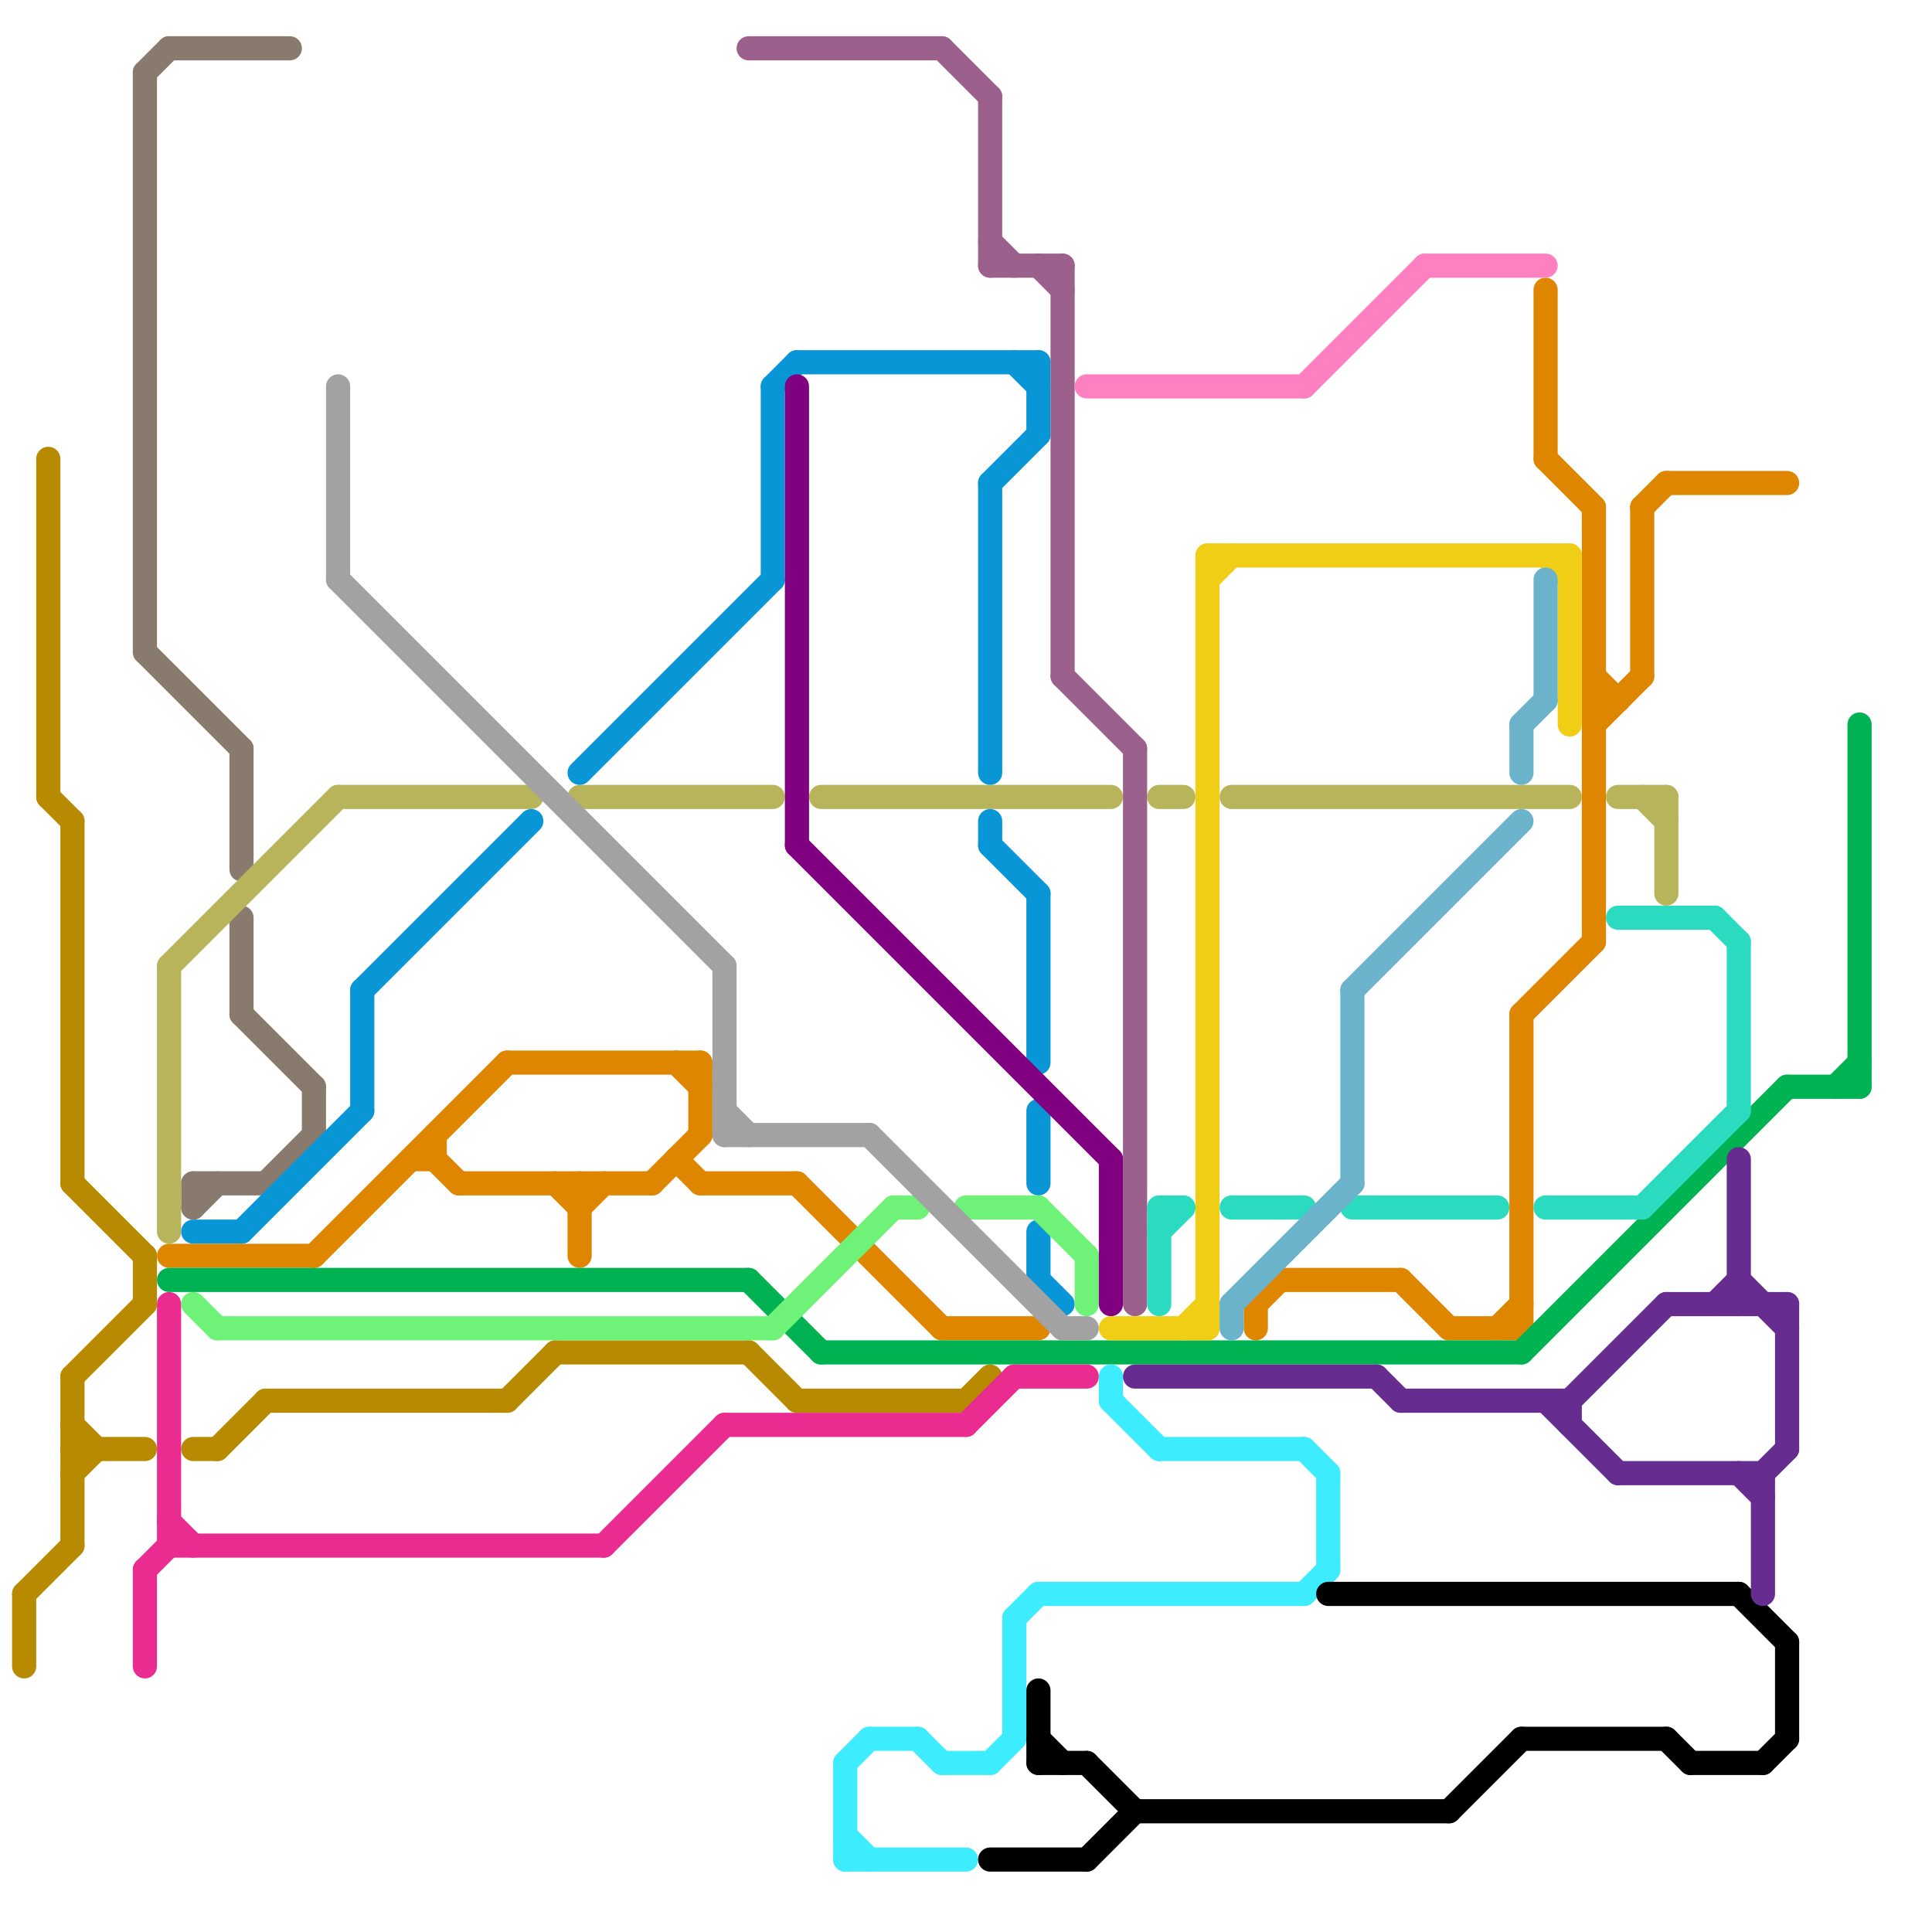
<svg version="1.1" xmlns="http://www.w3.org/2000/svg" viewBox="0 0 80 80">
<style>line { stroke-width: 1; fill: none; stroke-linecap: round; stroke-linejoin: round; } .c0 { stroke: #b88a00 } .c1 { stroke: #887a6c } .c2 { stroke: #b8b45c } .c3 { stroke: #0896d7 } .c4 { stroke: #df8600 } .c5 { stroke: #00b251 } .c6 { stroke: #6ff278 } .c7 { stroke: #ea2b8f } .c8 { stroke: #a2a2a2 } .c9 { stroke: #9b608c } .c10 { stroke: #800080 } .c11 { stroke: #3eecff } .c12 { stroke: #000000 } .c13 { stroke: #ff80c0 } .c14 { stroke: #f0ce15 } .c15 { stroke: #662c90 } .c16 { stroke: #2bdbc0 } .c17 { stroke: #6ab3ca }</style><line class="c0" x1="1" y1="66" x2="1" y2="69"/><line class="c0" x1="21" y1="58" x2="23" y2="56"/><line class="c0" x1="2" y1="19" x2="2" y2="33"/><line class="c0" x1="3" y1="57" x2="3" y2="64"/><line class="c0" x1="3" y1="49" x2="6" y2="52"/><line class="c0" x1="23" y1="56" x2="31" y2="56"/><line class="c0" x1="3" y1="60" x2="6" y2="60"/><line class="c0" x1="8" y1="60" x2="9" y2="60"/><line class="c0" x1="40" y1="58" x2="41" y2="57"/><line class="c0" x1="3" y1="34" x2="3" y2="49"/><line class="c0" x1="33" y1="58" x2="40" y2="58"/><line class="c0" x1="3" y1="59" x2="4" y2="60"/><line class="c0" x1="3" y1="61" x2="4" y2="60"/><line class="c0" x1="11" y1="58" x2="21" y2="58"/><line class="c0" x1="1" y1="66" x2="3" y2="64"/><line class="c0" x1="6" y1="52" x2="6" y2="54"/><line class="c0" x1="3" y1="57" x2="6" y2="54"/><line class="c0" x1="2" y1="33" x2="3" y2="34"/><line class="c0" x1="31" y1="56" x2="33" y2="58"/><line class="c0" x1="9" y1="60" x2="11" y2="58"/><line class="c1" x1="13" y1="45" x2="13" y2="47"/><line class="c1" x1="6" y1="3" x2="6" y2="27"/><line class="c1" x1="10" y1="31" x2="10" y2="36"/><line class="c1" x1="10" y1="42" x2="13" y2="45"/><line class="c1" x1="8" y1="49" x2="8" y2="50"/><line class="c1" x1="11" y1="49" x2="13" y2="47"/><line class="c1" x1="7" y1="2" x2="12" y2="2"/><line class="c1" x1="6" y1="27" x2="10" y2="31"/><line class="c1" x1="10" y1="38" x2="10" y2="42"/><line class="c1" x1="8" y1="49" x2="11" y2="49"/><line class="c1" x1="8" y1="50" x2="9" y2="49"/><line class="c1" x1="6" y1="3" x2="7" y2="2"/><line class="c2" x1="69" y1="33" x2="69" y2="37"/><line class="c2" x1="14" y1="33" x2="22" y2="33"/><line class="c2" x1="7" y1="40" x2="7" y2="51"/><line class="c2" x1="48" y1="33" x2="49" y2="33"/><line class="c2" x1="68" y1="33" x2="69" y2="34"/><line class="c2" x1="34" y1="33" x2="46" y2="33"/><line class="c2" x1="67" y1="33" x2="69" y2="33"/><line class="c2" x1="51" y1="33" x2="65" y2="33"/><line class="c2" x1="24" y1="33" x2="32" y2="33"/><line class="c2" x1="7" y1="40" x2="14" y2="33"/><line class="c3" x1="24" y1="32" x2="32" y2="24"/><line class="c3" x1="43" y1="53" x2="44" y2="54"/><line class="c3" x1="43" y1="51" x2="43" y2="53"/><line class="c3" x1="15" y1="41" x2="15" y2="46"/><line class="c3" x1="33" y1="15" x2="43" y2="15"/><line class="c3" x1="8" y1="51" x2="10" y2="51"/><line class="c3" x1="41" y1="20" x2="41" y2="32"/><line class="c3" x1="32" y1="16" x2="32" y2="24"/><line class="c3" x1="43" y1="37" x2="43" y2="44"/><line class="c3" x1="41" y1="35" x2="43" y2="37"/><line class="c3" x1="42" y1="15" x2="43" y2="16"/><line class="c3" x1="43" y1="46" x2="43" y2="49"/><line class="c3" x1="10" y1="51" x2="15" y2="46"/><line class="c3" x1="41" y1="34" x2="41" y2="35"/><line class="c3" x1="43" y1="15" x2="43" y2="18"/><line class="c3" x1="32" y1="16" x2="33" y2="15"/><line class="c3" x1="41" y1="20" x2="43" y2="18"/><line class="c3" x1="15" y1="41" x2="22" y2="34"/><line class="c4" x1="52" y1="54" x2="53" y2="53"/><line class="c4" x1="7" y1="52" x2="13" y2="52"/><line class="c4" x1="53" y1="53" x2="58" y2="53"/><line class="c4" x1="28" y1="44" x2="29" y2="45"/><line class="c4" x1="28" y1="48" x2="29" y2="49"/><line class="c4" x1="27" y1="49" x2="29" y2="47"/><line class="c4" x1="29" y1="49" x2="33" y2="49"/><line class="c4" x1="29" y1="44" x2="29" y2="47"/><line class="c4" x1="17" y1="48" x2="18" y2="48"/><line class="c4" x1="33" y1="49" x2="39" y2="55"/><line class="c4" x1="13" y1="52" x2="21" y2="44"/><line class="c4" x1="66" y1="28" x2="67" y2="29"/><line class="c4" x1="39" y1="55" x2="43" y2="55"/><line class="c4" x1="63" y1="42" x2="66" y2="39"/><line class="c4" x1="63" y1="42" x2="63" y2="55"/><line class="c4" x1="23" y1="49" x2="24" y2="50"/><line class="c4" x1="21" y1="44" x2="29" y2="44"/><line class="c4" x1="64" y1="12" x2="64" y2="19"/><line class="c4" x1="69" y1="20" x2="74" y2="20"/><line class="c4" x1="62" y1="55" x2="63" y2="54"/><line class="c4" x1="68" y1="21" x2="68" y2="28"/><line class="c4" x1="58" y1="53" x2="60" y2="55"/><line class="c4" x1="64" y1="19" x2="66" y2="21"/><line class="c4" x1="24" y1="49" x2="24" y2="52"/><line class="c4" x1="68" y1="21" x2="69" y2="20"/><line class="c4" x1="52" y1="54" x2="52" y2="55"/><line class="c4" x1="19" y1="49" x2="27" y2="49"/><line class="c4" x1="66" y1="29" x2="67" y2="29"/><line class="c4" x1="60" y1="55" x2="63" y2="55"/><line class="c4" x1="66" y1="21" x2="66" y2="39"/><line class="c4" x1="66" y1="30" x2="68" y2="28"/><line class="c4" x1="18" y1="48" x2="19" y2="49"/><line class="c4" x1="18" y1="47" x2="18" y2="48"/><line class="c4" x1="24" y1="50" x2="25" y2="49"/><line class="c5" x1="31" y1="53" x2="34" y2="56"/><line class="c5" x1="63" y1="56" x2="74" y2="45"/><line class="c5" x1="76" y1="45" x2="77" y2="44"/><line class="c5" x1="74" y1="45" x2="77" y2="45"/><line class="c5" x1="34" y1="56" x2="63" y2="56"/><line class="c5" x1="7" y1="53" x2="31" y2="53"/><line class="c5" x1="77" y1="30" x2="77" y2="45"/><line class="c6" x1="37" y1="50" x2="38" y2="50"/><line class="c6" x1="8" y1="54" x2="9" y2="55"/><line class="c6" x1="9" y1="55" x2="32" y2="55"/><line class="c6" x1="32" y1="55" x2="37" y2="50"/><line class="c6" x1="45" y1="52" x2="45" y2="54"/><line class="c6" x1="43" y1="50" x2="45" y2="52"/><line class="c6" x1="40" y1="50" x2="43" y2="50"/><line class="c7" x1="7" y1="64" x2="25" y2="64"/><line class="c7" x1="30" y1="59" x2="40" y2="59"/><line class="c7" x1="40" y1="59" x2="42" y2="57"/><line class="c7" x1="25" y1="64" x2="30" y2="59"/><line class="c7" x1="7" y1="54" x2="7" y2="64"/><line class="c7" x1="6" y1="65" x2="6" y2="69"/><line class="c7" x1="6" y1="65" x2="7" y2="64"/><line class="c7" x1="7" y1="63" x2="8" y2="64"/><line class="c7" x1="42" y1="57" x2="45" y2="57"/><line class="c8" x1="44" y1="55" x2="45" y2="55"/><line class="c8" x1="30" y1="47" x2="36" y2="47"/><line class="c8" x1="30" y1="40" x2="30" y2="47"/><line class="c8" x1="36" y1="47" x2="44" y2="55"/><line class="c8" x1="14" y1="16" x2="14" y2="24"/><line class="c8" x1="30" y1="46" x2="31" y2="47"/><line class="c8" x1="14" y1="24" x2="30" y2="40"/><line class="c9" x1="41" y1="11" x2="44" y2="11"/><line class="c9" x1="44" y1="28" x2="47" y2="31"/><line class="c9" x1="47" y1="31" x2="47" y2="54"/><line class="c9" x1="41" y1="10" x2="42" y2="11"/><line class="c9" x1="39" y1="2" x2="41" y2="4"/><line class="c9" x1="31" y1="2" x2="39" y2="2"/><line class="c9" x1="44" y1="11" x2="44" y2="28"/><line class="c9" x1="41" y1="4" x2="41" y2="11"/><line class="c9" x1="43" y1="11" x2="44" y2="12"/><line class="c10" x1="46" y1="48" x2="46" y2="54"/><line class="c10" x1="33" y1="16" x2="33" y2="35"/><line class="c10" x1="33" y1="35" x2="46" y2="48"/><line class="c11" x1="42" y1="67" x2="43" y2="66"/><line class="c11" x1="36" y1="72" x2="38" y2="72"/><line class="c11" x1="35" y1="73" x2="35" y2="77"/><line class="c11" x1="42" y1="67" x2="42" y2="72"/><line class="c11" x1="41" y1="73" x2="42" y2="72"/><line class="c11" x1="35" y1="77" x2="40" y2="77"/><line class="c11" x1="35" y1="76" x2="36" y2="77"/><line class="c11" x1="46" y1="58" x2="48" y2="60"/><line class="c11" x1="38" y1="72" x2="39" y2="73"/><line class="c11" x1="54" y1="66" x2="55" y2="65"/><line class="c11" x1="48" y1="60" x2="54" y2="60"/><line class="c11" x1="43" y1="66" x2="54" y2="66"/><line class="c11" x1="55" y1="61" x2="55" y2="65"/><line class="c11" x1="46" y1="57" x2="46" y2="58"/><line class="c11" x1="54" y1="60" x2="55" y2="61"/><line class="c11" x1="35" y1="73" x2="36" y2="72"/><line class="c11" x1="39" y1="73" x2="41" y2="73"/><line class="c12" x1="41" y1="77" x2="45" y2="77"/><line class="c12" x1="73" y1="73" x2="74" y2="72"/><line class="c12" x1="43" y1="72" x2="44" y2="73"/><line class="c12" x1="45" y1="77" x2="47" y2="75"/><line class="c12" x1="72" y1="66" x2="74" y2="68"/><line class="c12" x1="63" y1="72" x2="69" y2="72"/><line class="c12" x1="74" y1="68" x2="74" y2="72"/><line class="c12" x1="43" y1="73" x2="45" y2="73"/><line class="c12" x1="55" y1="66" x2="72" y2="66"/><line class="c12" x1="47" y1="75" x2="60" y2="75"/><line class="c12" x1="60" y1="75" x2="63" y2="72"/><line class="c12" x1="45" y1="73" x2="47" y2="75"/><line class="c12" x1="70" y1="73" x2="73" y2="73"/><line class="c12" x1="69" y1="72" x2="70" y2="73"/><line class="c12" x1="43" y1="70" x2="43" y2="73"/><line class="c13" x1="54" y1="16" x2="59" y2="11"/><line class="c13" x1="45" y1="16" x2="54" y2="16"/><line class="c13" x1="59" y1="11" x2="64" y2="11"/><line class="c14" x1="50" y1="23" x2="65" y2="23"/><line class="c14" x1="50" y1="23" x2="50" y2="55"/><line class="c14" x1="46" y1="55" x2="50" y2="55"/><line class="c14" x1="50" y1="24" x2="51" y2="23"/><line class="c14" x1="64" y1="23" x2="65" y2="24"/><line class="c14" x1="49" y1="55" x2="50" y2="54"/><line class="c14" x1="65" y1="23" x2="65" y2="30"/><line class="c15" x1="58" y1="58" x2="65" y2="58"/><line class="c15" x1="65" y1="58" x2="65" y2="59"/><line class="c15" x1="73" y1="61" x2="73" y2="66"/><line class="c15" x1="64" y1="58" x2="67" y2="61"/><line class="c15" x1="57" y1="57" x2="58" y2="58"/><line class="c15" x1="67" y1="61" x2="73" y2="61"/><line class="c15" x1="73" y1="61" x2="74" y2="60"/><line class="c15" x1="72" y1="53" x2="74" y2="55"/><line class="c15" x1="69" y1="54" x2="74" y2="54"/><line class="c15" x1="71" y1="54" x2="72" y2="53"/><line class="c15" x1="72" y1="48" x2="72" y2="54"/><line class="c15" x1="47" y1="57" x2="57" y2="57"/><line class="c15" x1="74" y1="54" x2="74" y2="60"/><line class="c15" x1="72" y1="61" x2="73" y2="62"/><line class="c15" x1="65" y1="58" x2="69" y2="54"/><line class="c16" x1="71" y1="38" x2="72" y2="39"/><line class="c16" x1="56" y1="50" x2="62" y2="50"/><line class="c16" x1="51" y1="50" x2="54" y2="50"/><line class="c16" x1="48" y1="50" x2="49" y2="50"/><line class="c16" x1="48" y1="50" x2="48" y2="54"/><line class="c16" x1="48" y1="51" x2="49" y2="50"/><line class="c16" x1="64" y1="50" x2="68" y2="50"/><line class="c16" x1="68" y1="50" x2="72" y2="46"/><line class="c16" x1="72" y1="39" x2="72" y2="46"/><line class="c16" x1="67" y1="38" x2="71" y2="38"/><line class="c17" x1="64" y1="24" x2="64" y2="29"/><line class="c17" x1="51" y1="54" x2="56" y2="49"/><line class="c17" x1="56" y1="41" x2="56" y2="49"/><line class="c17" x1="56" y1="41" x2="63" y2="34"/><line class="c17" x1="63" y1="30" x2="64" y2="29"/><line class="c17" x1="51" y1="54" x2="51" y2="55"/><line class="c17" x1="63" y1="30" x2="63" y2="32"/>


</svg>

